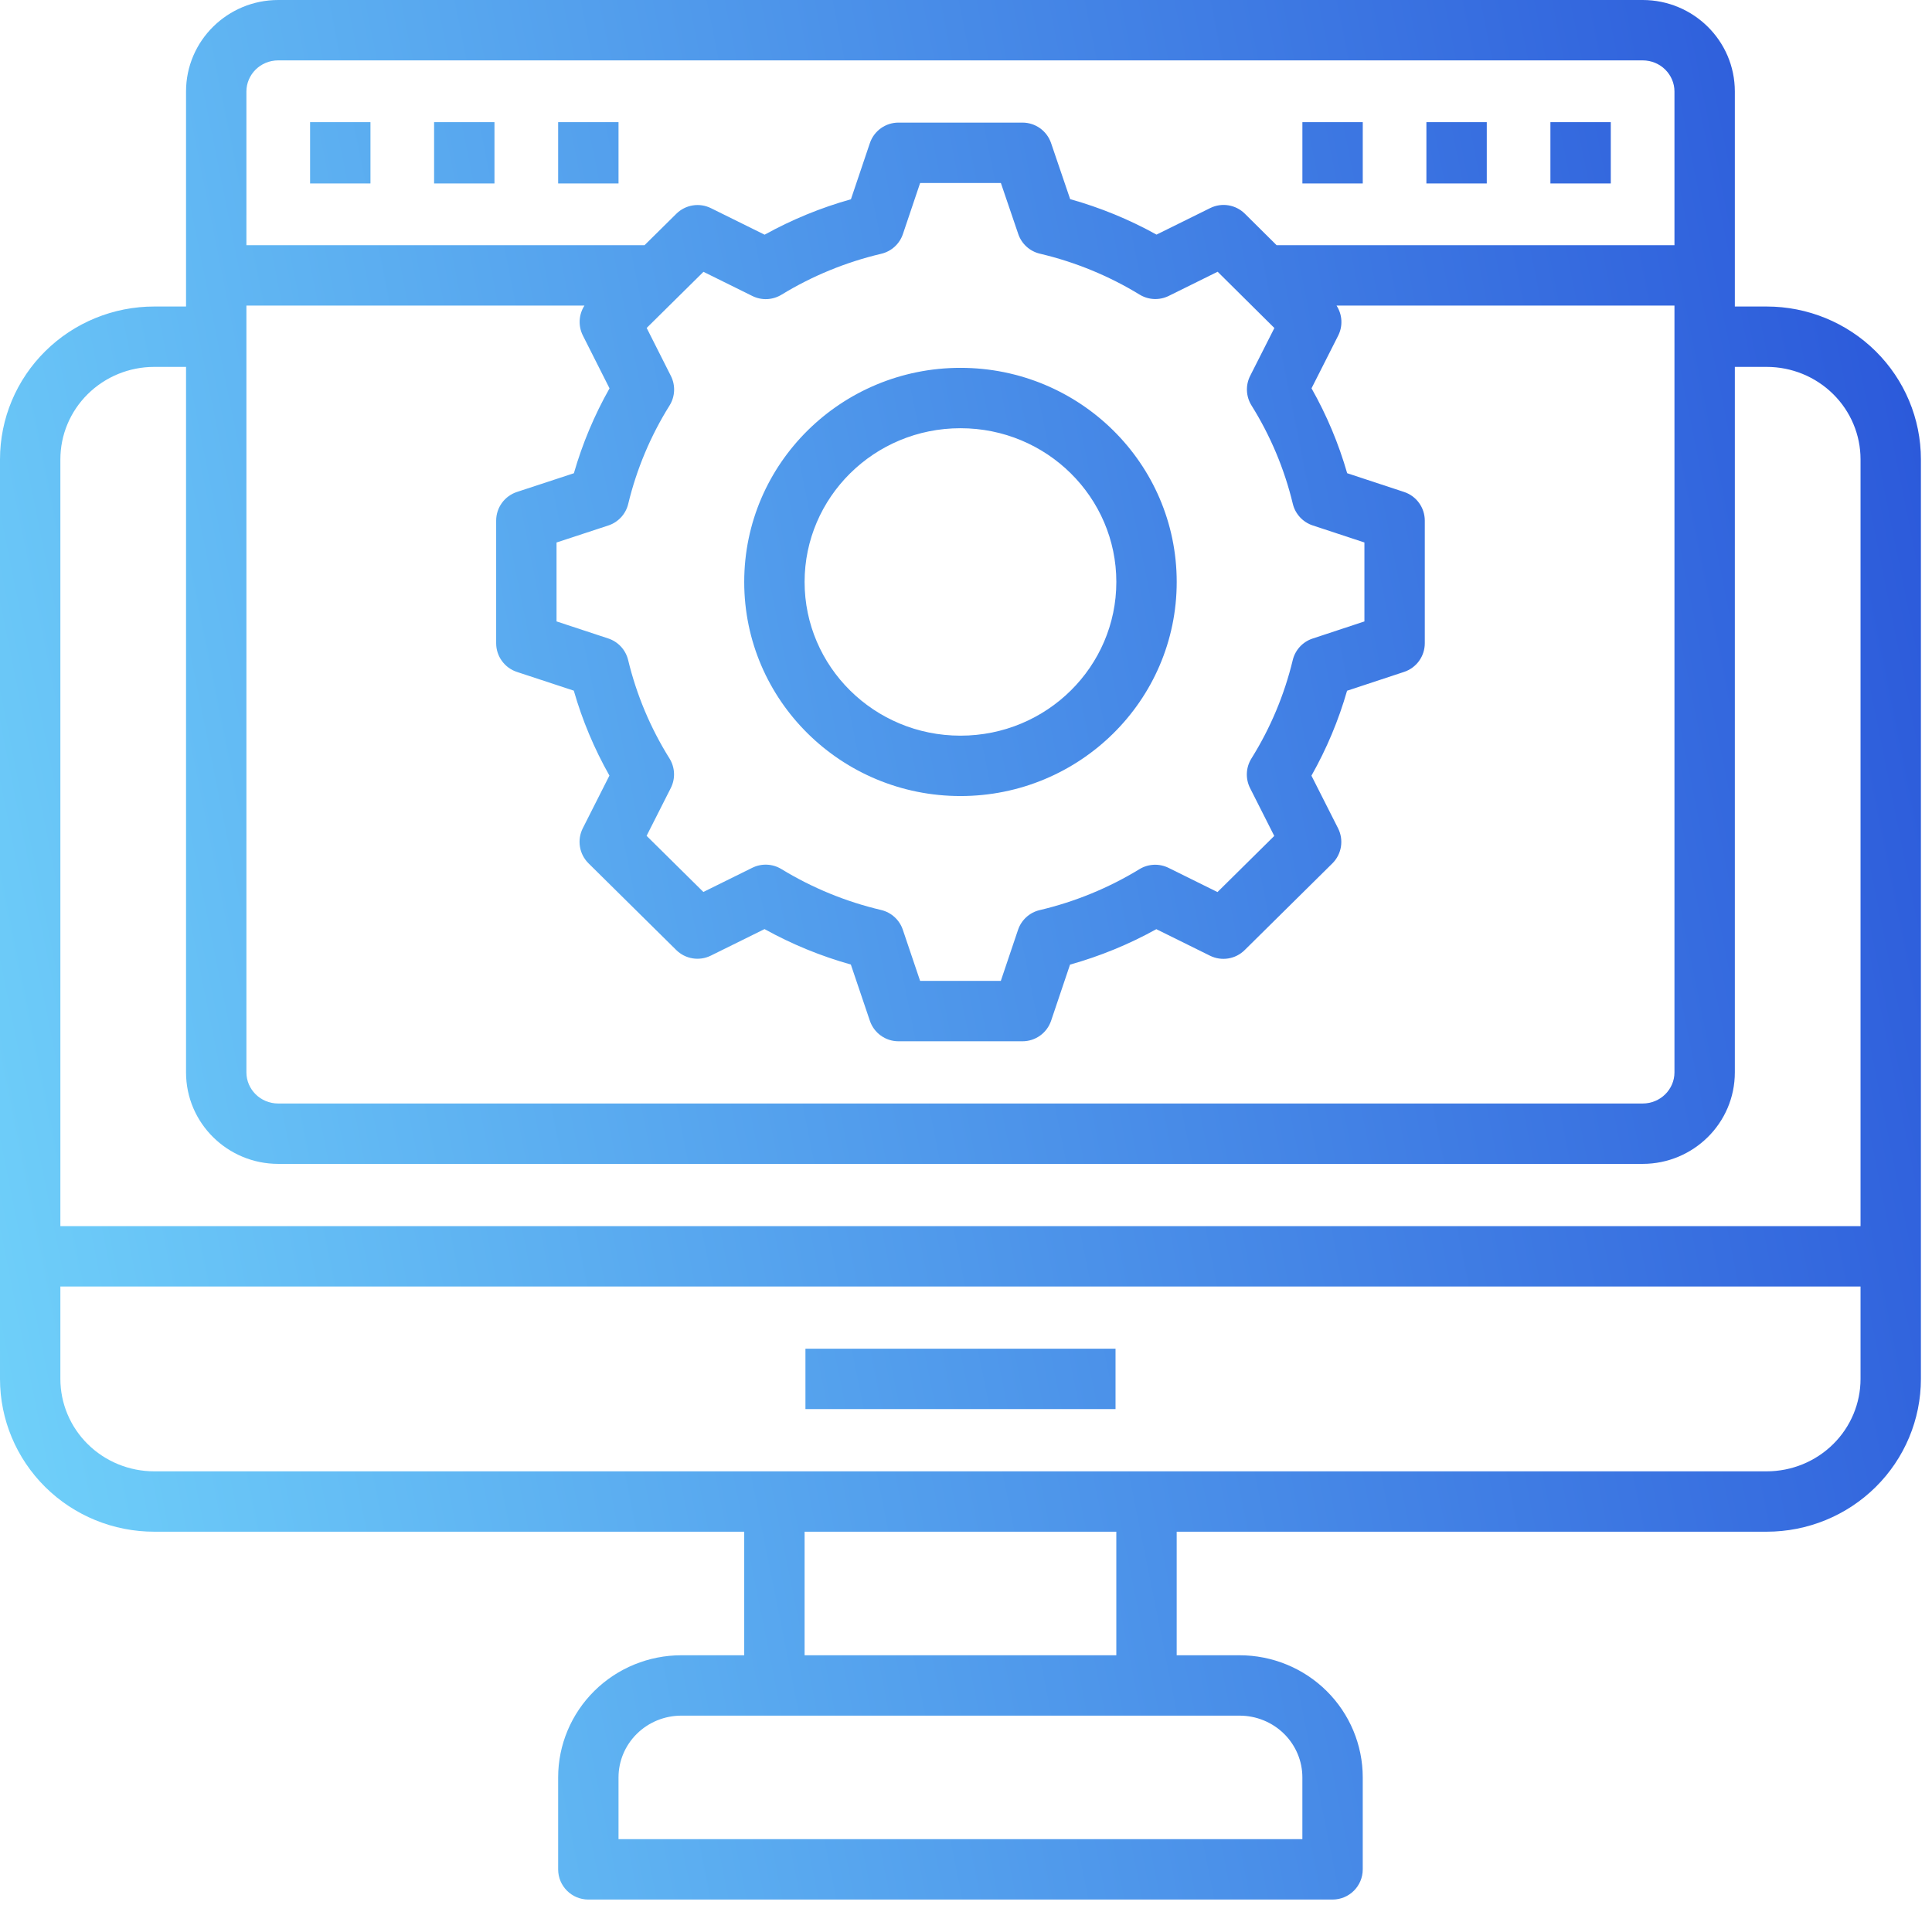 <svg width="96" height="95" viewBox="0 0 96 95" fill="none" xmlns="http://www.w3.org/2000/svg">
<path fill-rule="evenodd" clip-rule="evenodd" d="M12.244 4.546C12.244 3.709 12.936 3 13.826 3H81.621C82.511 3 83.203 3.709 83.203 4.546V12.184H63.435L61.856 10.618C61.401 10.167 60.709 10.054 60.135 10.338L57.467 11.657C56.111 10.905 54.671 10.314 53.176 9.895L52.227 7.109C52.02 6.501 51.449 6.092 50.807 6.092H44.644C44 6.092 43.428 6.503 43.223 7.113L42.282 9.901C40.788 10.32 39.349 10.911 37.993 11.661L35.326 10.343C34.752 10.059 34.062 10.171 33.607 10.621L32.025 12.184H12.244V4.546ZM66.492 16.678C66.737 16.195 66.699 15.626 66.412 15.184H83.203V53.284C83.203 54.121 82.511 54.83 81.621 54.83H13.826C12.936 54.83 12.244 54.121 12.244 53.284V15.184H29.041C28.757 15.625 28.72 16.191 28.963 16.672L30.287 19.296C29.533 20.629 28.939 22.045 28.516 23.514L25.686 24.444C25.071 24.646 24.654 25.221 24.654 25.869V31.961C24.654 32.608 25.07 33.183 25.685 33.386L28.512 34.317C28.934 35.787 29.528 37.203 30.282 38.536L28.959 41.152C28.665 41.733 28.78 42.438 29.243 42.896L33.602 47.204C34.057 47.654 34.747 47.766 35.321 47.482L37.989 46.164C39.344 46.915 40.784 47.506 42.278 47.925L43.223 50.718C43.429 51.328 44.001 51.738 44.644 51.738H50.807C51.451 51.738 52.023 51.327 52.229 50.717L53.169 47.929C54.663 47.51 56.103 46.919 57.458 46.168L60.126 47.487C60.699 47.77 61.39 47.659 61.845 47.209L66.204 42.9C66.667 42.442 66.782 41.738 66.488 41.156L65.165 38.541C65.919 37.207 66.513 35.791 66.935 34.321L69.768 33.385C70.382 33.182 70.797 32.608 70.797 31.961V25.869C70.797 25.221 70.382 24.647 69.767 24.444L66.94 23.512C66.517 22.043 65.923 20.627 65.169 19.294L66.492 16.678ZM13.826 0C11.312 0 9.244 2.019 9.244 4.546V15.23H7.663C5.636 15.23 3.689 16.026 2.251 17.448C0.812 18.87 0 20.803 0 22.823V68.514C0 70.533 0.812 72.466 2.251 73.889C3.689 75.311 5.636 76.106 7.663 76.106H36.98V82.245H33.857C32.239 82.245 30.683 82.88 29.534 84.016C28.384 85.153 27.734 86.698 27.734 88.314V92.883C27.734 93.711 28.406 94.383 29.234 94.383H66.214C67.042 94.383 67.714 93.711 67.714 92.883V88.314C67.714 86.698 67.064 85.153 65.915 84.016C64.765 82.88 63.21 82.245 61.591 82.245H58.469V76.106H87.785C89.812 76.106 91.76 75.311 93.198 73.889C94.637 72.466 95.449 70.533 95.449 68.514V22.823C95.449 20.803 94.637 18.87 93.198 17.448C91.76 16.026 89.812 15.23 87.785 15.23H86.203V4.546C86.203 2.019 84.135 0 81.621 0H13.826ZM86.203 18.23V53.284C86.203 55.811 84.135 57.83 81.621 57.83H13.826C11.312 57.83 9.244 55.811 9.244 53.284V18.23H7.663C6.421 18.23 5.233 18.718 4.36 19.582C3.487 20.444 3 21.61 3 22.823V60.922H92.449V22.823C92.449 21.61 91.962 20.444 91.089 19.582C90.216 18.718 89.028 18.23 87.785 18.23H86.203ZM92.449 63.922H3V68.514C3 69.726 3.487 70.893 4.36 71.755C5.233 72.618 6.421 73.106 7.663 73.106H87.785C89.028 73.106 90.216 72.618 91.089 71.755C91.962 70.893 92.449 69.726 92.449 68.514V63.922ZM39.98 76.106H55.469V82.245H39.98V76.106ZM33.857 85.245C33.023 85.245 32.227 85.572 31.643 86.15C31.059 86.727 30.734 87.505 30.734 88.314V91.383H64.714V88.314C64.714 87.505 64.389 86.727 63.806 86.15C63.221 85.572 62.425 85.245 61.591 85.245H33.857ZM55.43 70.014H40.022V67.014H55.43V70.014ZM45.721 9.092L44.865 11.63C44.699 12.121 44.292 12.491 43.787 12.61C42.036 13.022 40.363 13.709 38.832 14.643C38.393 14.911 37.847 14.936 37.386 14.708L34.955 13.506L32.133 16.295L33.336 18.679C33.572 19.147 33.547 19.705 33.269 20.149C32.325 21.66 31.632 23.31 31.216 25.037C31.095 25.542 30.72 25.948 30.226 26.11L27.654 26.955V30.876L30.223 31.723C30.716 31.885 31.09 32.291 31.212 32.796C31.628 34.522 32.321 36.172 33.265 37.683C33.543 38.129 33.568 38.687 33.331 39.155L32.129 41.53L34.95 44.319L37.382 43.117C37.843 42.889 38.389 42.914 38.828 43.182C40.359 44.116 42.031 44.803 43.783 45.215C44.287 45.334 44.694 45.704 44.86 46.194L45.72 48.738H49.73L50.586 46.2C50.752 45.709 51.159 45.338 51.664 45.22C53.415 44.807 55.088 44.121 56.619 43.186C57.058 42.918 57.604 42.894 58.065 43.122L60.496 44.324L63.317 41.535L62.116 39.16C61.879 38.691 61.904 38.133 62.182 37.688C63.126 36.177 63.819 34.527 64.235 32.801C64.356 32.296 64.73 31.89 65.222 31.728L67.797 30.877V26.954L65.228 26.107C64.735 25.944 64.361 25.538 64.239 25.034C63.824 23.307 63.131 21.657 62.187 20.146C61.909 19.701 61.883 19.143 62.12 18.675L63.323 16.298L60.504 13.502L58.074 14.703C57.613 14.931 57.067 14.907 56.628 14.639C55.097 13.704 53.425 13.018 51.673 12.605C51.17 12.487 50.763 12.118 50.597 11.629L49.733 9.092H45.721ZM39.98 28.915C39.98 24.713 43.431 21.277 47.725 21.277C52.019 21.277 55.47 24.713 55.47 28.915C55.47 33.117 52.019 36.553 47.725 36.553C43.431 36.553 39.98 33.117 39.98 28.915ZM47.725 18.277C41.808 18.277 36.98 23.023 36.98 28.915C36.98 34.807 41.808 39.553 47.725 39.553C53.643 39.553 58.47 34.807 58.47 28.915C58.47 23.023 53.643 18.277 47.725 18.277ZM77.039 9.115V6.069H80.039V9.115H77.039ZM70.877 6.069V9.115H73.877V6.069H70.877ZM64.715 9.115V6.069H67.715V9.115H64.715ZM27.734 6.069V9.115H30.734V6.069H27.734ZM21.57 9.115V6.069H24.57V9.115H21.57ZM15.408 6.069V9.115H18.408V6.069H15.408Z" fill="url(#paint0_linear_780_26)"/>
<defs>
<linearGradient id="paint0_linear_780_26" x1="-1.4223e-06" y1="94.383" x2="109.977" y2="72.276" gradientUnits="userSpaceOnUse">
<stop stop-color="#72D5FB"/>
<stop offset="1" stop-color="#2955D9"/>
</linearGradient>
</defs>
</svg>
